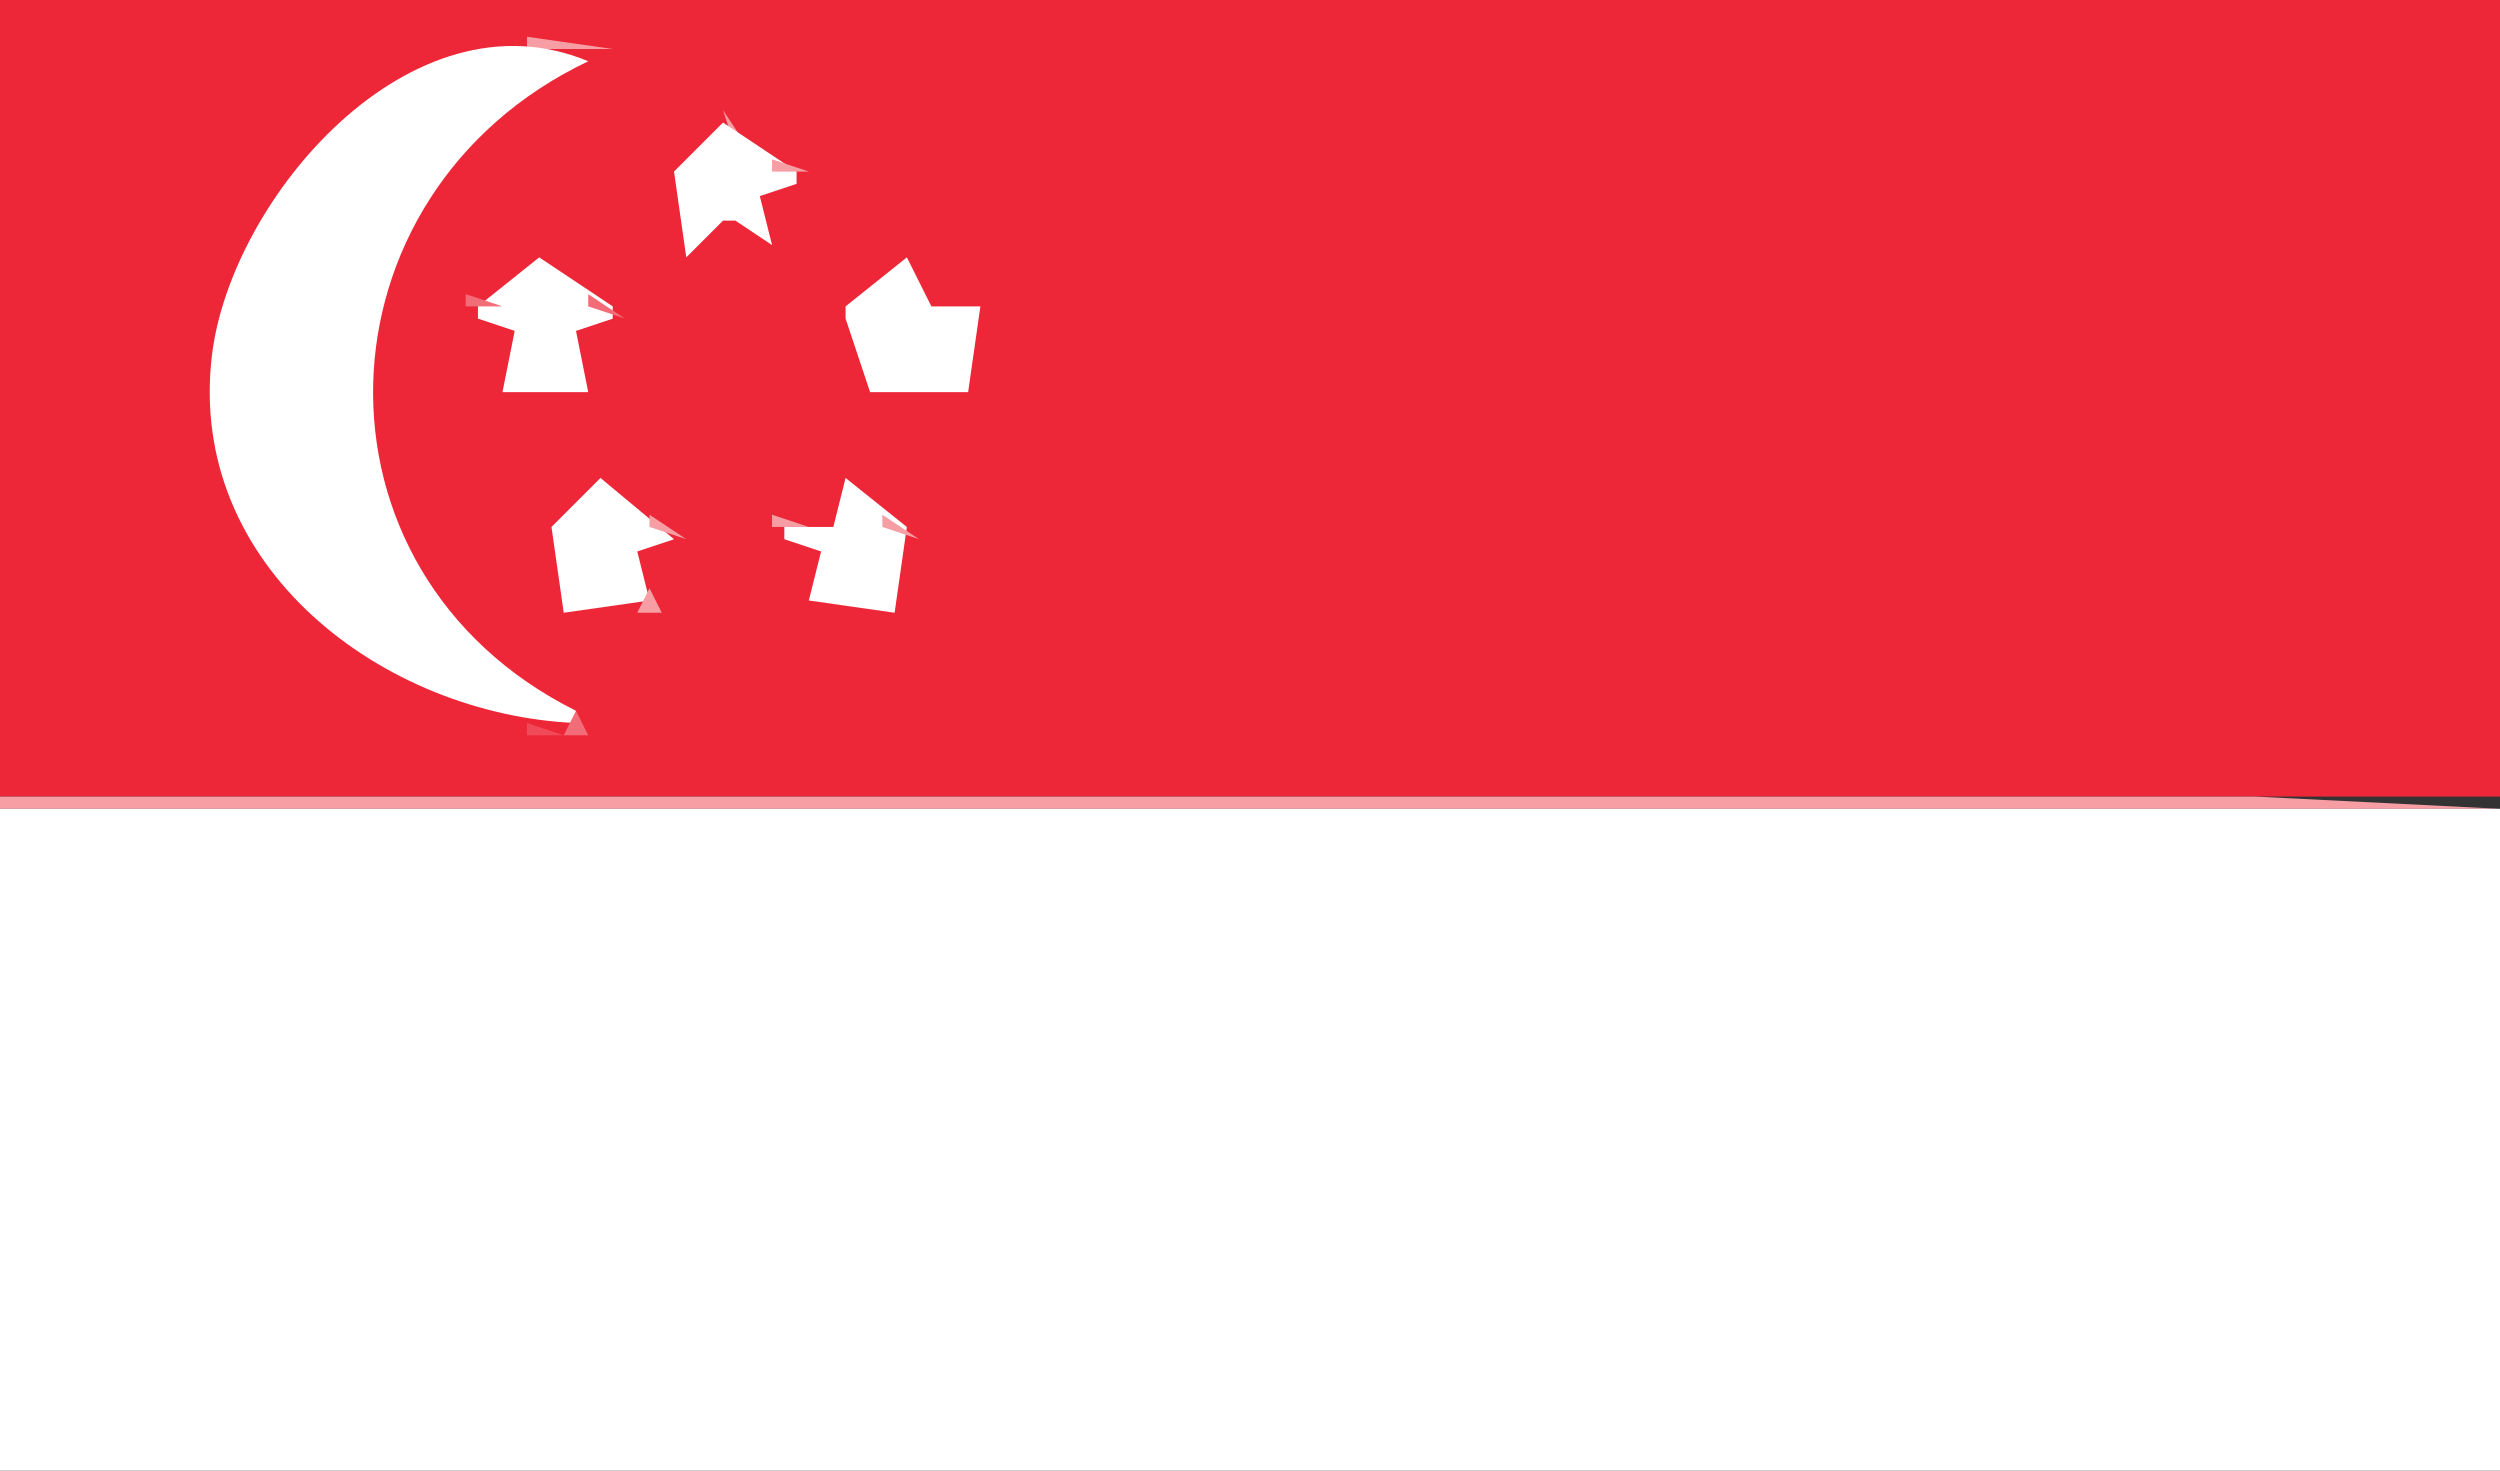 <?xml version="1.0" standalone="yes"?>
<svg xmlns="http://www.w3.org/2000/svg" width="204" height="120">
<rect width="100%" height="100%" fill="#333333" stroke="none"/>
<path style="fill:#ed2738; stroke:none;" d="M0 0L0 65L204 65L204 0L0 0z"/>
<path style="fill:#f04957; stroke:none;" d="M41 3L42 4L41 3z"/>
<path style="fill:#f36d78; stroke:none;" d="M42 3L43 4L42 3z"/>
<path style="fill:#f79ea4; stroke:none;" d="M43 3L43 4L50 4L43 3z"/>
<path style="fill:#ffffff; stroke:none;" d="M48 3L49 4L48 3z"/>
<path style="fill:#f04957; stroke:none;" d="M50 3L51 4L50 3M37 4L38 5L37 4z"/>
<path style="fill:#f79ea4; stroke:none;" d="M38.667 4.333L39.333 4.667L38.667 4.333z"/>
<path style="fill:#ffffff; stroke:none;" d="M47 59L47 58C24.22 46.652 25.322 15.791 48 5C33.55 -1.05 18.828 16.172 17.293 29C15.228 46.271 31.283 58.324 47 59z"/>
<path style="fill:#f36d78; stroke:none;" d="M49 4L50 5L49 4z"/>
<path style="fill:#f04957; stroke:none;" d="M34 5L35 6L34 5z"/>
<path style="fill:#f79ea4; stroke:none;" d="M35 5L36 6L35 5z"/>
<path style="fill:#f36d78; stroke:none;" d="M46 5L47 6L46 5z"/>
<path style="fill:#f04957; stroke:none;" d="M32 6L33 7L32 6z"/>
<path style="fill:#f79ea4; stroke:none;" d="M33 6L34 7L33 6M44 6L45 7L44 6M31 7L32 8L31 7z"/>
<path style="fill:#f04957; stroke:none;" d="M43 7L44 8L43 7z"/>
<path style="fill:#f36d78; stroke:none;" d="M29 8L30 9L29 8z"/>
<path style="fill:#f79ea4; stroke:none;" d="M41 8L42 9L41 8M28 9L29 10L28 9M40 9L41 10L40 9M59 9L60 12L61 12L59 9z"/>
<path style="fill:#f04957; stroke:none;" d="M60 9L61 10L60 9M26 10L27 11L26 10z"/>
<path style="fill:#f36d78; stroke:none;" d="M39 10L40 11L39 10z"/>
<path style="fill:#ffffff; stroke:none;" d="M59 10L55 14L56 21L59 18L60 18L63 20L62 16L65 15L65 14L59 10z"/>
<path style="fill:#f04957; stroke:none;" d="M25 11L26 12L25 11z"/>
<path style="fill:#f36d78; stroke:none;" d="M38 11L39 12L38 11M58 11L59 12L58 11z"/>
<path style="fill:#f04957; stroke:none;" d="M24 12L25 13L24 12z"/>
<path style="fill:#f79ea4; stroke:none;" d="M37 12L38 13L37 12M58 12L59 13L58 12z"/>
<path style="fill:#f04957; stroke:none;" d="M23 13L24 14L23 13z"/>
<path style="fill:#f79ea4; stroke:none;" d="M36 13L37 14L36 13z"/>
<path style="fill:#f36d78; stroke:none;" d="M53 13L54 14L53 13z"/>
<path style="fill:#f79ea4; stroke:none;" d="M54 15L58 14L54 15M61 13L62 14L61 13z"/>
<path style="fill:#f36d78; stroke:none;" d="M62 13L63 14L62 13z"/>
<path style="fill:#f79ea4; stroke:none;" d="M63 13L63 14L66 14L63 13z"/>
<path style="fill:#f36d78; stroke:none;" d="M65 14L66 15L65 14M55 15L56 16L55 15z"/>
<path style="fill:#f79ea4; stroke:none;" d="M21 16L22 17L21 16M34 16L35 17L34 16z"/>
<path style="fill:#f36d78; stroke:none;" d="M56 16L57 17L56 16z"/>
<path style="fill:#f79ea4; stroke:none;" d="M62.333 16.667L62.667 17.333L62.333 16.667z"/>
<path style="fill:#f04957; stroke:none;" d="M20 17L21 18L20 17z"/>
<path style="fill:#f79ea4; stroke:none;" d="M20 18L21 19L20 18z"/>
<path style="fill:#f36d78; stroke:none;" d="M33 18L34 19L33 18z"/>
<path style="fill:#f79ea4; stroke:none;" d="M56 18L57 19L56 18M59 18L60 19L59 18z"/>
<path style="fill:#f04957; stroke:none;" d="M19 19L20 20L19 19z"/>
<path style="fill:#f36d78; stroke:none;" d="M58 19L59 20L58 19M63 19L64 20L63 19z"/>
<path style="fill:#f79ea4; stroke:none;" d="M19 20L20 21L19 20z"/>
<path style="fill:#f36d78; stroke:none;" d="M32 20L33 21L32 20M44 20L45 21L44 20M55 20L56 21L55 20z"/>
<path style="fill:#f04957; stroke:none;" d="M57 20L58 21L57 20z"/>
<path style="fill:#f79ea4; stroke:none;" d="M62.667 20.333L63.333 20.667L62.667 20.333z"/>
<path style="fill:#f36d78; stroke:none;" d="M74 20L75 21L74 20z"/>
<path style="fill:#f04957; stroke:none;" d="M75 20L76 21L75 20M18 21L19 22L18 21M43 21L44 22L43 21z"/>
<path style="fill:#ffffff; stroke:none;" d="M44 21L39 25L39 26L42 27L41 32L48 32L47 27L50 26L50 25L44 21z"/>
<path style="fill:#f04957; stroke:none;" d="M45 21L46 22L45 21M55 21L56 22L55 21M63 21L64 22L63 21z"/>
<path style="fill:#ffffff; stroke:none;" d="M74 21L69 25L69 26L71 32L79 32L80 25L76 25L74 21z"/>
<path style="fill:#f79ea4; stroke:none;" d="M75 21L76 22L75 21M18 22L19 23L18 22M31 22L32 23L31 22z"/>
<path style="fill:#f36d78; stroke:none;" d="M43 22L44 23L43 22z"/>
<path style="fill:#f79ea4; stroke:none;" d="M45 22L46 23L45 22z"/>
<path style="fill:#f04957; stroke:none;" d="M31 23L32 24L31 23z"/>
<path style="fill:#f79ea4; stroke:none;" d="M43 23L44 24L43 23z"/>
<path style="fill:#f36d78; stroke:none;" d="M73 23L74 24L73 23z"/>
<path style="fill:#f04957; stroke:none;" d="M76 23L78 25L76 23M17 24L18 25L17 24z"/>
<path style="fill:#f36d78; stroke:none;" d="M38 24L38 25L41 25L38 24z"/>
<path style="fill:#f04957; stroke:none;" d="M41 24L42 25L41 24z"/>
<path style="fill:#f36d78; stroke:none;" d="M42 24L43 25L42 24M46 24L47 25L46 24z"/>
<path style="fill:#f04957; stroke:none;" d="M47 24L48 25L47 24z"/>
<path style="fill:#f36d78; stroke:none;" d="M48 24L48 25L51 26L48 24z"/>
<path style="fill:#f04957; stroke:none;" d="M68 24L69 25L68 24z"/>
<path style="fill:#f79ea4; stroke:none;" d="M69 24L70 25L69 24z"/>
<path style="fill:#f36d78; stroke:none;" d="M70.667 24.333L71.333 24.667L70.667 24.333z"/>
<path style="fill:#f04957; stroke:none;" d="M72 24L73 25L72 24z"/>
<path style="fill:#f79ea4; stroke:none;" d="M76 24L77 25L76 24z"/>
<path style="fill:#f36d78; stroke:none;" d="M78.667 24.333L79.333 24.667L78.667 24.333z"/>
<path style="fill:#f79ea4; stroke:none;" d="M80.333 24.667L80.667 25.333L80.333 24.667z"/>
<path style="fill:#f04957; stroke:none;" d="M81 24L82 25L81 24z"/>
<path style="fill:#f36d78; stroke:none;" d="M17 25L18 26L17 25z"/>
<path style="fill:#f79ea4; stroke:none;" d="M30.333 25.667L30.667 26.333L30.333 25.667z"/>
<path style="fill:#f04957; stroke:none;" d="M38 25L39 26L38 25z"/>
<path style="fill:#f79ea4; stroke:none;" d="M17.333 26.667L17.667 27.333L17.333 26.667M70 26L71 27L70 26z"/>
<path style="fill:#f36d78; stroke:none;" d="M79 26L80 27L79 26M30 27L31 28L30 27z"/>
<path style="fill:#f79ea4; stroke:none;" d="M41 27L42 28L41 27M47 27L48 28L47 27z"/>
<path style="fill:#f36d78; stroke:none;" d="M71 27L72 28L71 27z"/>
<path style="fill:#f04957; stroke:none;" d="M78 27L79 28L78 27M30.333 28.667L30.667 29.333L30.333 28.667M41 28L42 29L41 28z"/>
<path style="fill:#f36d78; stroke:none;" d="M47 28L48 29L47 28z"/>
<path style="fill:#f79ea4; stroke:none;" d="M77 28L78 29L77 28M41 29L42 30L41 29M47 29L48 30L47 29z"/>
<path style="fill:#f36d78; stroke:none;" d="M71 29L72 30L71 29z"/>
<path style="fill:#f79ea4; stroke:none;" d="M43 30L44 31L43 30z"/>
<path style="fill:#f36d78; stroke:none;" d="M45 30L46 31L45 30z"/>
<path style="fill:#f79ea4; stroke:none;" d="M71 30L72 31L71 30M73 30L74 31L73 30z"/>
<path style="fill:#f04957; stroke:none;" d="M75 30L76 31L75 30z"/>
<path style="fill:#f36d78; stroke:none;" d="M78 30L79 31L78 30M40.333 31.667L40.667 32.333L40.333 31.667z"/>
<path style="fill:#f04957; stroke:none;" d="M42 31L43 32L42 31M46 31L47 32L46 31z"/>
<path style="fill:#f79ea4; stroke:none;" d="M48 31L49 32L48 31M72 31L73 32L72 31M77 31L78 32L77 31z"/>
<path style="fill:#f04957; stroke:none;" d="M41 32L42 33L41 32z"/>
<path style="fill:#f36d78; stroke:none;" d="M48 32L49 33L48 32z"/>
<path style="fill:#f04957; stroke:none;" d="M70.667 32.333L71.333 32.667L70.667 32.333z"/>
<path style="fill:#f36d78; stroke:none;" d="M78 32L79 33L78 32z"/>
<path style="fill:#f04957; stroke:none;" d="M30.333 34.667L30.667 35.333L30.333 34.667z"/>
<path style="fill:#f79ea4; stroke:none;" d="M17.333 35.667L17.667 36.333L17.333 35.667z"/>
<path style="fill:#f36d78; stroke:none;" d="M30 36L31 37L30 36M17 37L18 38L17 37z"/>
<path style="fill:#f79ea4; stroke:none;" d="M30.333 37.667L30.667 38.333L30.333 37.667M49 38L51 40L49 38z"/>
<path style="fill:#f36d78; stroke:none;" d="M50 38L51 39L50 38M68 38L69 39L68 38z"/>
<path style="fill:#f79ea4; stroke:none;" d="M69 38L68 40L69 38M18 39L19 40L18 39z"/>
<path style="fill:#ffffff; stroke:none;" d="M49 39L45 43L46 50L53 49L52 45L55 44L49 39M69 39L68 43L64 43L64 44L67 45L66 49L73 50L74 43L69 39z"/>
<path style="fill:#f36d78; stroke:none;" d="M18 40L19 41L18 40M31 40L32 41L31 40z"/>
<path style="fill:#f04957; stroke:none;" d="M48 40L49 41L48 40M70 40L71 41L70 40z"/>
<path style="fill:#f79ea4; stroke:none;" d="M31 41L32 42L31 41z"/>
<path style="fill:#f36d78; stroke:none;" d="M48 41L49 42L48 41z"/>
<path style="fill:#f04957; stroke:none;" d="M51 41L52 42L51 41M67 41L68 42L67 41z"/>
<path style="fill:#f79ea4; stroke:none;" d="M70 41L71 42L70 41M19 42L20 43L19 42z"/>
<path style="fill:#f04957; stroke:none;" d="M43 42L44 43L43 42z"/>
<path style="fill:#f79ea4; stroke:none;" d="M44 44L47 43L44 44z"/>
<path style="fill:#f36d78; stroke:none;" d="M47 42L48 43L47 42M52 42L53 43L52 42z"/>
<path style="fill:#f79ea4; stroke:none;" d="M53 42L53 43L56 44L53 42M63 42L63 43L66 43L63 42z"/>
<path style="fill:#f36d78; stroke:none;" d="M66 42L67 43L66 42z"/>
<path style="fill:#f79ea4; stroke:none;" d="M67 42L68 43L67 42z"/>
<path style="fill:#f36d78; stroke:none;" d="M71 42L72 43L71 42z"/>
<path style="fill:#f79ea4; stroke:none;" d="M72 42L72 43L75 44L72 42z"/>
<path style="fill:#f04957; stroke:none;" d="M75 42L76 43L75 42z"/>
<path style="fill:#f79ea4; stroke:none;" d="M32 43L33 44L32 43z"/>
<path style="fill:#f36d78; stroke:none;" d="M63 43L64 44L63 43z"/>
<path style="fill:#f79ea4; stroke:none;" d="M20 44L21 45L20 44z"/>
<path style="fill:#f36d78; stroke:none;" d="M45 44L46 45L45 44z"/>
<path style="fill:#f04957; stroke:none;" d="M54 44L55 45L54 44z"/>
<path style="fill:#f36d78; stroke:none;" d="M73 44L74 45L73 44z"/>
<path style="fill:#f79ea4; stroke:none;" d="M33 45L34 46L33 45z"/>
<path style="fill:#f04957; stroke:none;" d="M46 45L47 46L46 45z"/>
<path style="fill:#f79ea4; stroke:none;" d="M52.333 45.667L52.667 46.333L52.333 45.667M66.333 45.667L66.667 46.333L66.333 45.667z"/>
<path style="fill:#f04957; stroke:none;" d="M72 45L73 46L72 45M21 46L22 47L21 46z"/>
<path style="fill:#f79ea4; stroke:none;" d="M22 47L23 48L22 47M34 47L35 48L34 47z"/>
<path style="fill:#f36d78; stroke:none;" d="M46 47L47 48L46 47z"/>
<path style="fill:#f04957; stroke:none;" d="M53 47L54 48L53 47z"/>
<path style="fill:#f36d78; stroke:none;" d="M72 47L73 48L72 47z"/>
<path style="fill:#f79ea4; stroke:none;" d="M23 48L24 49L23 48z"/>
<path style="fill:#f36d78; stroke:none;" d="M35 48L36 49L35 48z"/>
<path style="fill:#f79ea4; stroke:none;" d="M46 48L47 49L46 48M48 48L49 49L48 48M51 48L52 49L51 48M53 48L52 50L54 50L53 48z"/>
<path style="fill:#f36d78; stroke:none;" d="M65 48L66 49L65 48z"/>
<path style="fill:#f79ea4; stroke:none;" d="M67 48L68 49L67 48M70 48L71 49L70 48M24 49L25 50L24 49z"/>
<path style="fill:#f04957; stroke:none;" d="M45.333 49.667L45.667 50.333L45.333 49.667z"/>
<path style="fill:#f36d78; stroke:none;" d="M47 49L48 50L47 49z"/>
<path style="fill:#f79ea4; stroke:none;" d="M65.667 49.333L66.333 49.667L65.667 49.333z"/>
<path style="fill:#f36d78; stroke:none;" d="M71 49L72 50L71 49z"/>
<path style="fill:#f04957; stroke:none;" d="M73.333 49.667L73.667 50.333L73.333 49.667z"/>
<path style="fill:#f79ea4; stroke:none;" d="M25 50L26 51L25 50z"/>
<path style="fill:#f04957; stroke:none;" d="M53.667 50.333L54.333 50.667L53.667 50.333M64.667 50.333L65.333 50.667L64.667 50.333z"/>
<path style="fill:#f79ea4; stroke:none;" d="M26 51L27 52L26 51M37 51L38 52L37 51M27 52L28 53L27 52M38 52L39 53L38 52z"/>
<path style="fill:#f36d78; stroke:none;" d="M28 53L29 54L28 53z"/>
<path style="fill:#f79ea4; stroke:none;" d="M39 53L40 54L39 53M30 54L31 55L30 54z"/>
<path style="fill:#f04957; stroke:none;" d="M31 55L32 56L31 55z"/>
<path style="fill:#f79ea4; stroke:none;" d="M32 55L33 56L32 55z"/>
<path style="fill:#f04957; stroke:none;" d="M42 55L43 56L42 55M33 56L34 57L33 56z"/>
<path style="fill:#f79ea4; stroke:none;" d="M34 56L35 57L34 56M43 56L44 57L43 56z"/>
<path style="fill:#f04957; stroke:none;" d="M35 57L36 58L35 57z"/>
<path style="fill:#f36d78; stroke:none;" d="M36 57L37 58L36 57M45 57L46 58L45 57z"/>
<path style="fill:#f04957; stroke:none;" d="M38 58L39 59L38 58z"/>
<path style="fill:#f36d78; stroke:none;" d="M39 58L40 59L39 58z"/>
<path style="fill:#f79ea4; stroke:none;" d="M40.667 58.333L41.333 58.667L40.667 58.333z"/>
<path style="fill:#f36d78; stroke:none;" d="M47 58L46 60L48 60L47 58z"/>
<path style="fill:#f04957; stroke:none;" d="M43 59L43 60L46 60L43 59z"/>
<path style="fill:#f79ea4; stroke:none;" d="M0 65L0 66L204 66L184 65L143 65L0 65z"/>
<path style="fill:#ffffff; stroke:none;" d="M0 66L0 120L204 120L204 66L0 66z"/>
</svg>
